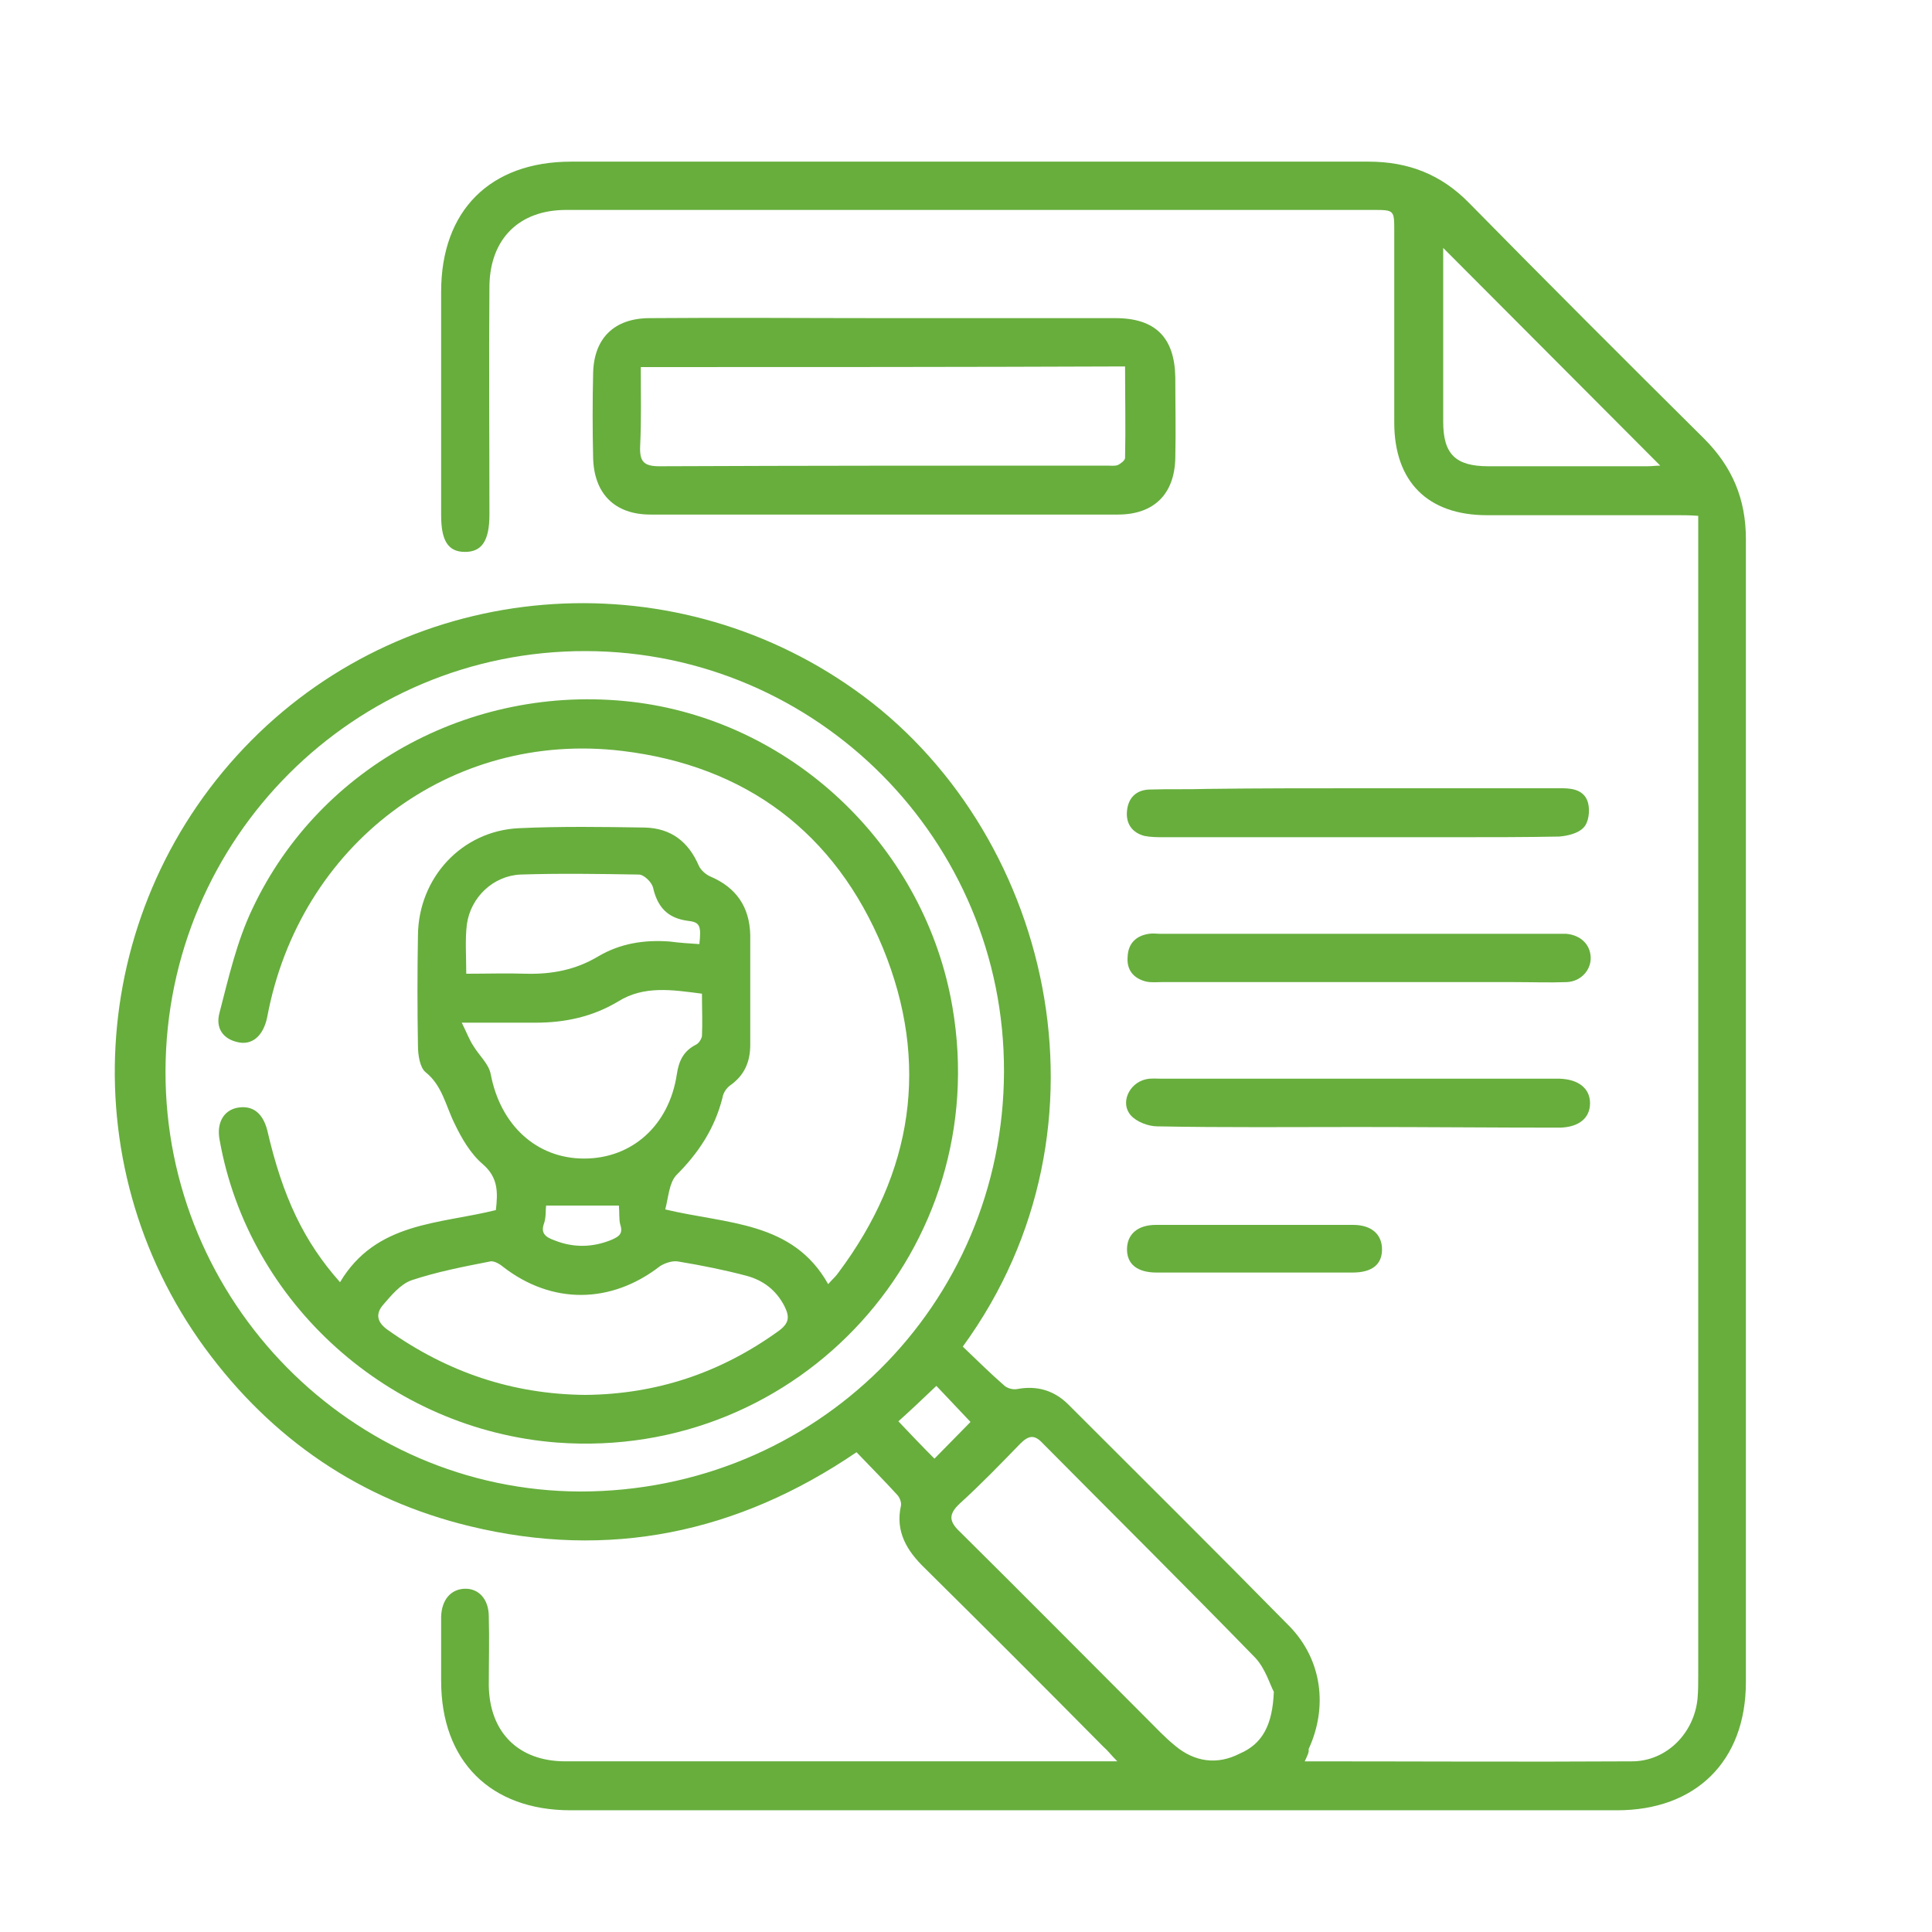 <?xml version="1.0" encoding="utf-8"?>
<!-- Generator: Adobe Illustrator 23.1.1, SVG Export Plug-In . SVG Version: 6.00 Build 0)  -->
<svg version="1.1" id="Layer_1" xmlns="http://www.w3.org/2000/svg" xmlns:xlink="http://www.w3.org/1999/xlink" x="0px" y="0px"
	 viewBox="0 0 300 300" style="enable-background:new 0 0 300 300;" xml:space="preserve">
<style type="text/css">
	.st0{fill:#67AE3D;}
</style>
<path class="st0" d="M202.6,273.5c17.2,0,34,0.1,50.8,0c5.4,0,9.7-4.4,10.2-9.8c0.1-1.2,0.1-2.3,0.1-3.5c0-58.5,0-117,0-175.5
	c0-1.5,0-3,0-4.6c-1.3-0.1-2.2-0.1-3.1-0.1c-9.9,0-19.8,0-29.7,0c-9.2,0-14.4-5.2-14.4-14.4c0-9.9,0-19.8,0-29.7
	c0-3.3,0-3.3-3.3-3.3c-34,0-68.1,0-102.1,0c-7.7,0-15.5,0-23.2,0c-7.3,0-11.8,4.5-11.9,11.8c-0.1,11.8,0,23.7,0,35.5
	c0,4.1-1.2,5.8-3.8,5.8c-2.6,0-3.7-1.7-3.7-5.7c0-11.6,0-23.2,0-34.7c0-12.6,7.6-20.2,20.2-20.2c41.3,0,82.5,0,123.8,0
	c6.2,0,11.3,2,15.6,6.4c12.1,12.3,24.3,24.5,36.5,36.6c4.4,4.4,6.5,9.4,6.5,15.6c0,59.2,0,118.3,0,177.5c0,12.3-7.8,19.9-20,19.9
	c-54.2,0-108.3,0-162.5,0c-12.4,0-20.1-7.6-20.1-20.1c0-3.3,0-6.7,0-10c0.1-2.6,1.5-4.2,3.6-4.3c2.2-0.1,3.8,1.6,3.8,4.3
	c0.1,3.6,0,7.2,0,10.7c0.1,7.3,4.6,11.8,11.9,11.8c27.7,0,55.4,0,83.1,0c0.7,0,1.4,0,2.6,0c-1-1-1.5-1.7-2.2-2.3
	c-9.2-9.3-18.4-18.5-27.7-27.7c-2.8-2.7-4.6-5.7-3.7-9.7c0.1-0.5-0.2-1.3-0.6-1.7c-2-2.2-4.1-4.3-6.3-6.6
	c-18.5,12.6-38.5,16.7-60,11.5c-17-4.1-30.8-13.5-41.2-27.7c-21.1-28.9-18-68.9,7.2-94.3c25-25.2,64.8-28.4,93.7-7.9
	c30.3,21.4,41.8,67.7,16.8,102c2.1,2,4.2,4.1,6.5,6.1c0.5,0.4,1.3,0.6,1.9,0.5c3.1-0.6,5.8,0.2,8,2.4c11.5,11.5,23,22.9,34.4,34.5
	c5,5.2,5.9,12.5,2.9,19C203.3,272.1,203,272.6,202.6,273.5z M155.9,166.4c0.1-35.9-29-65.2-64.9-65.3c-36-0.1-65.2,29.1-65.3,65.2
	c-0.1,35.8,28.9,65.2,64.4,65.3C126.6,231.6,155.8,202.7,155.9,166.4z M197.8,262.7c-0.6-1.1-1.3-3.6-2.9-5.3
	c-10.9-11.2-22-22.2-33-33.3c-1.3-1.4-2.2-1.2-3.5,0.1c-3.1,3.2-6.1,6.3-9.4,9.3c-1.8,1.7-1.6,2.8,0.1,4.4
	c9.7,9.6,19.3,19.3,28.9,28.9c1.5,1.5,2.9,3,4.5,4.3c3,2.5,6.5,3,10,1.2C196,270.8,197.6,267.9,197.8,262.7z M224.1,38.5
	c0,9,0,18,0,27c0,5,1.9,6.9,7,6.9c8.2,0,16.5,0,24.7,0c0.7,0,1.4-0.1,2-0.1C246.5,61,235.4,49.8,224.1,38.5z M145.4,215.2
	c-2.1,2-4.1,3.9-5.9,5.5c1.8,1.9,3.7,3.9,5.6,5.8c2-2,3.9-4,5.6-5.7C148.9,218.9,147,216.9,145.4,215.2z"/>
<path class="st0" d="M137,49.4c12.1,0,24.1,0,36.2,0c6.2,0,9.2,3,9.3,9.2c0,4.2,0.1,8.3,0,12.5c-0.1,5.6-3.3,8.8-8.9,8.8
	c-24.2,0-48.4,0-72.6,0c-5.6,0-8.8-3.3-8.9-8.9c-0.1-4.3-0.1-8.7,0-13c0.1-5.5,3.3-8.6,8.8-8.6C112.9,49.3,124.9,49.4,137,49.4z
	 M99.5,57c0,4.2,0.1,8.3-0.1,12.3c-0.1,2.4,0.6,3.1,3,3.1c23.2-0.1,46.4-0.1,69.5-0.1c0.6,0,1.2,0.1,1.7-0.1
	c0.4-0.2,1.1-0.7,1.1-1.1c0.1-4.7,0-9.4,0-14.2C149.6,57,124.7,57,99.5,57z"/>
<path class="st0" d="M210.8,152.5c-10.1,0-20.3,0-30.4,0c-0.8,0-1.7,0.1-2.5-0.1c-1.9-0.5-3-1.8-2.8-3.9c0.1-2,1.3-3.2,3.3-3.5
	c0.6-0.1,1.2,0,1.7,0c20.6,0,41.3,0,61.9,0c0.4,0,0.8,0,1.2,0c2.2,0.2,3.7,1.6,3.8,3.6c0.1,2-1.5,3.8-3.7,3.9c-2.7,0.1-5.5,0-8.2,0
	C226.9,152.5,218.9,152.5,210.8,152.5z"/>
<path class="st0" d="M210.9,175c-10.4,0-20.8,0.1-31.2-0.1c-1.4,0-3.2-0.7-4.1-1.7c-1.7-1.9-0.3-5,2.3-5.6c0.8-0.2,1.7-0.1,2.5-0.1
	c20.4,0,40.8,0,61.1,0c0.2,0,0.5,0,0.7,0c2.9,0.1,4.7,1.5,4.7,3.8c0,2.3-1.7,3.7-4.6,3.8C231.9,175.1,221.4,175,210.9,175z"/>
<path class="st0" d="M210.9,122.4c10.6,0,21.1,0,31.7,0c1.8,0,3.5,0.4,4,2.3c0.3,1.2,0.1,3-0.7,3.8c-0.8,0.9-2.5,1.3-3.8,1.4
	c-5.2,0.1-10.3,0.1-15.5,0.1c-15.3,0-30.6,0-45.9,0c-1,0-2,0-3-0.2c-1.9-0.5-2.9-1.9-2.7-3.9c0.2-2,1.4-3.2,3.4-3.3c3-0.1,6,0,9-0.1
	C195.2,122.4,203.1,122.4,210.9,122.4z"/>
<path class="st0" d="M194.8,197.6c-5.1,0-10.1,0-15.2,0c-3,0-4.6-1.3-4.6-3.6c0-2.3,1.6-3.8,4.5-3.8c10.2,0,20.4,0,30.6,0
	c2.9,0,4.5,1.5,4.5,3.8c0,2.4-1.6,3.6-4.6,3.6C204.9,197.6,199.9,197.6,194.8,197.6z"/>
<path class="st0" d="M52.8,199.1c5.6-9.4,15.4-9,24.2-11.2c0.3-2.7,0.4-5-2-7.1c-1.9-1.6-3.3-4-4.4-6.3c-1.4-2.8-1.9-5.9-4.5-8
	c-0.9-0.7-1.2-2.7-1.2-4.1c-0.1-5.7-0.1-11.5,0-17.2c0.1-8.9,6.8-16.2,15.7-16.6c6.5-0.3,13-0.2,19.5-0.1c4.1,0.1,6.8,2.2,8.4,5.9
	c0.3,0.7,1.1,1.4,1.8,1.7c4,1.7,6.1,4.7,6.2,9.1c0,5.7,0,11.3,0,17c0,2.7-0.9,4.8-3.2,6.4c-0.5,0.4-1,1.1-1.1,1.8
	c-1.2,4.8-3.7,8.6-7.2,12.1c-1.1,1.2-1.2,3.4-1.7,5.3c9.6,2.3,19.8,1.8,25.3,11.6c0.6-0.7,1.2-1.2,1.6-1.8
	c11.6-15.5,14.2-32.6,6.9-50.4c-7.4-17.9-21.3-28.3-40.5-30.6c-26.7-3.2-50.1,14.6-55.1,41.3c-0.6,3-2.4,4.5-4.7,3.9
	c-2.1-0.5-3.4-2.1-2.7-4.6c1.4-5.4,2.7-11.1,5.1-16.1c10.6-22.5,34.9-35.3,59.9-32c24.5,3.3,44.6,22.7,48.8,47.3
	c6.4,37.3-23.7,70.4-61.4,67.6C60.5,222,38.6,202.4,34.1,177c-0.5-2.6,0.6-4.6,2.8-5c2.3-0.4,3.9,0.8,4.6,3.5
	C43.9,185.9,47.2,192.8,52.8,199.1z M90.9,216.6c11-0.1,21-3.4,30.1-10c1.6-1.2,1.6-2.2,0.8-3.8c-1.3-2.5-3.3-4-5.9-4.7
	c-3.4-0.9-6.9-1.6-10.5-2.2c-0.9-0.2-2.1,0.2-2.9,0.7c-7.6,5.9-16.8,6-24.4,0.1c-0.6-0.5-1.5-1-2.1-0.8c-4.1,0.8-8.2,1.6-12.1,2.9
	c-1.7,0.6-3.1,2.3-4.4,3.8c-1.2,1.4-1,2.7,0.7,3.9C69.5,213.1,79.6,216.5,90.9,216.6z M71.7,158.8c0.8,1.6,1.2,2.7,1.8,3.6
	c0.9,1.5,2.4,2.8,2.7,4.4c1.5,7.9,7.1,13.1,14.5,13.1c7.4,0,13.2-5.1,14.4-13.1c0.3-2,1-3.6,3-4.6c0.4-0.2,0.8-0.8,0.9-1.3
	c0.1-2.1,0-4.3,0-6.6c-4.6-0.6-9-1.3-13,1.2c-4,2.4-8.3,3.3-12.8,3.3C79.6,158.8,76.1,158.8,71.7,158.8z M108.6,146.6
	c0.3-2.8,0.1-3.4-1.7-3.6c-3.2-0.4-4.8-2.1-5.5-5.2c-0.2-0.8-1.4-2-2.2-2c-6.1-0.1-12.3-0.2-18.4,0c-4.2,0.2-7.7,3.5-8.3,7.7
	c-0.3,2.4-0.1,4.9-0.1,7.7c3.2,0,6.3-0.1,9.3,0c4,0.1,7.7-0.6,11.2-2.7c3.4-2,7.1-2.6,11.1-2.3C105.5,146.4,107,146.5,108.6,146.6z
	 M96.1,187.2c-3.9,0-7.5,0-11.3,0c-0.1,0.8,0,1.8-0.3,2.7c-0.6,1.6,0.2,2.2,1.6,2.7c3,1.2,6,1.1,8.9-0.1c1.1-0.5,1.8-0.9,1.3-2.4
	C96.1,189.3,96.2,188.2,96.1,187.2z"/>
</svg>
